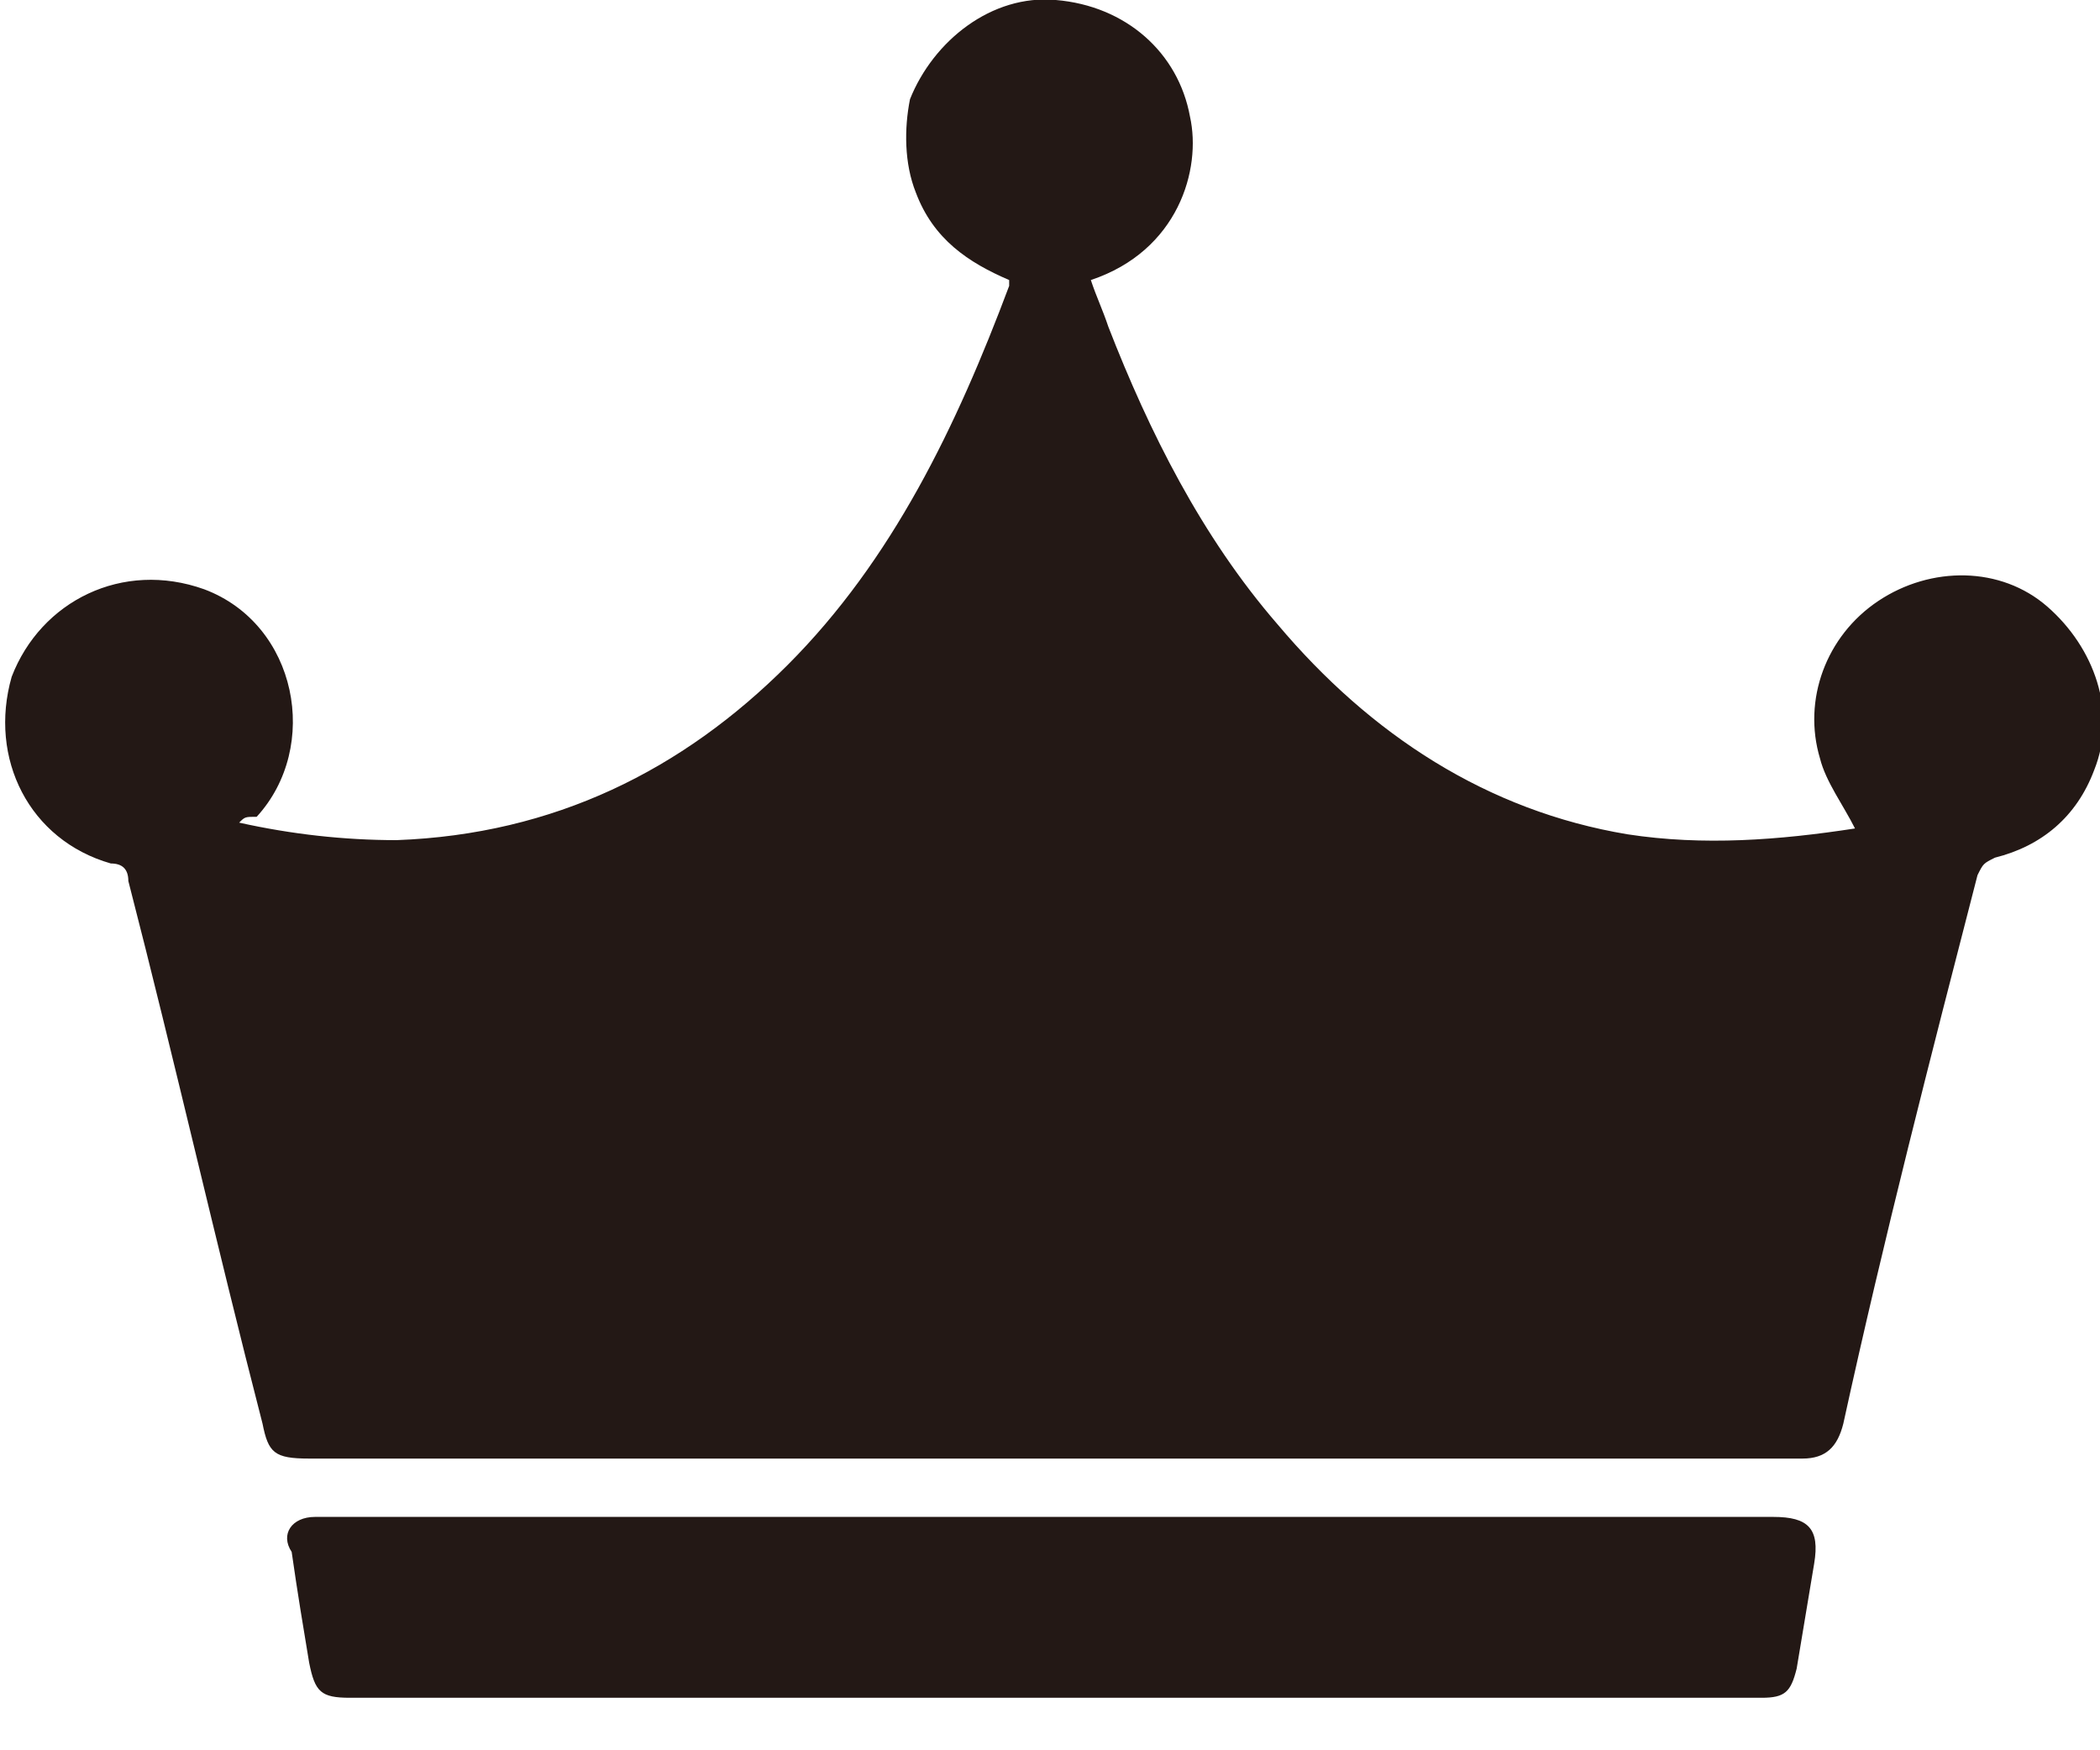<?xml version="1.0" encoding="utf-8"?>
<!-- Generator: Adobe Illustrator 22.1.0, SVG Export Plug-In . SVG Version: 6.00 Build 0)  -->
<svg version="1.1" id="レイヤー_1" xmlns="http://www.w3.org/2000/svg" xmlns:xlink="http://www.w3.org/1999/xlink" x="0px"
	 y="0px" viewBox="0 0 36 30" style="enable-background:new 0 0 36 30;" xml:space="preserve">
<style type="text/css">
	.st0{fill:#231815;}
</style>
<path class="st0" d="M4.1,14.1c0.9,0.2,1.8,0.3,2.7,0.3c2.7-0.1,4.9-1.2,6.7-3c1.8-1.8,2.9-4.1,3.8-6.5c0,0,0-0.1,0-0.1
	c-0.7-0.3-1.3-0.7-1.6-1.5c-0.2-0.5-0.2-1.1-0.1-1.6C16,0.7,17-0.1,18.1,0c1.2,0.1,2.1,0.9,2.3,2c0.2,0.9-0.2,2.3-1.7,2.8
	c0.1,0.3,0.2,0.5,0.3,0.8c0.7,1.8,1.6,3.6,2.9,5.1c1.6,1.9,3.6,3.2,6,3.6c1.3,0.2,2.6,0.1,3.9-0.1c0,0,0.1,0,0,0
	c-0.2-0.4-0.5-0.8-0.6-1.2c-0.3-1,0.1-2.1,1-2.7c0.9-0.6,2.1-0.6,2.9,0.1c0.8,0.7,1.2,1.8,0.8,2.8c-0.3,0.8-0.9,1.3-1.7,1.5
	c-0.2,0.1-0.2,0.1-0.3,0.3c-0.8,3.1-1.6,6.2-2.3,9.4c-0.1,0.4-0.3,0.6-0.7,0.6c-6.6,0-13.1,0-19.7,0c-2,0-3.9,0-5.9,0
	c-0.6,0-0.7-0.1-0.8-0.6c-0.8-3.1-1.5-6.2-2.3-9.3c0-0.2-0.1-0.3-0.3-0.3c-1.4-0.4-2.1-1.8-1.7-3.2c0.5-1.3,1.9-2,3.3-1.5
	c1.6,0.6,2,2.7,0.9,3.9C4.2,14,4.2,14,4.1,14.1L4.1,14.1z"/>
<path class="st0" d="M18,26c2.4,0,4.9,0,7.3,0c1.7,0,3.4,0,5.1,0c0.6,0,0.8,0.2,0.7,0.8c-0.1,0.6-0.2,1.2-0.3,1.8
	c-0.1,0.4-0.2,0.5-0.6,0.5c-5.6,0-11.2,0-16.8,0c-2.5,0-5,0-7.4,0c-0.5,0-0.6-0.1-0.7-0.6c-0.1-0.6-0.2-1.2-0.3-1.9
	C4.8,26.3,5,26,5.4,26c1.1,0,2.2,0,3.3,0c0.5,0,0.9,0,1.4,0C12.7,26,15.4,26,18,26L18,26z"/>
</svg>
